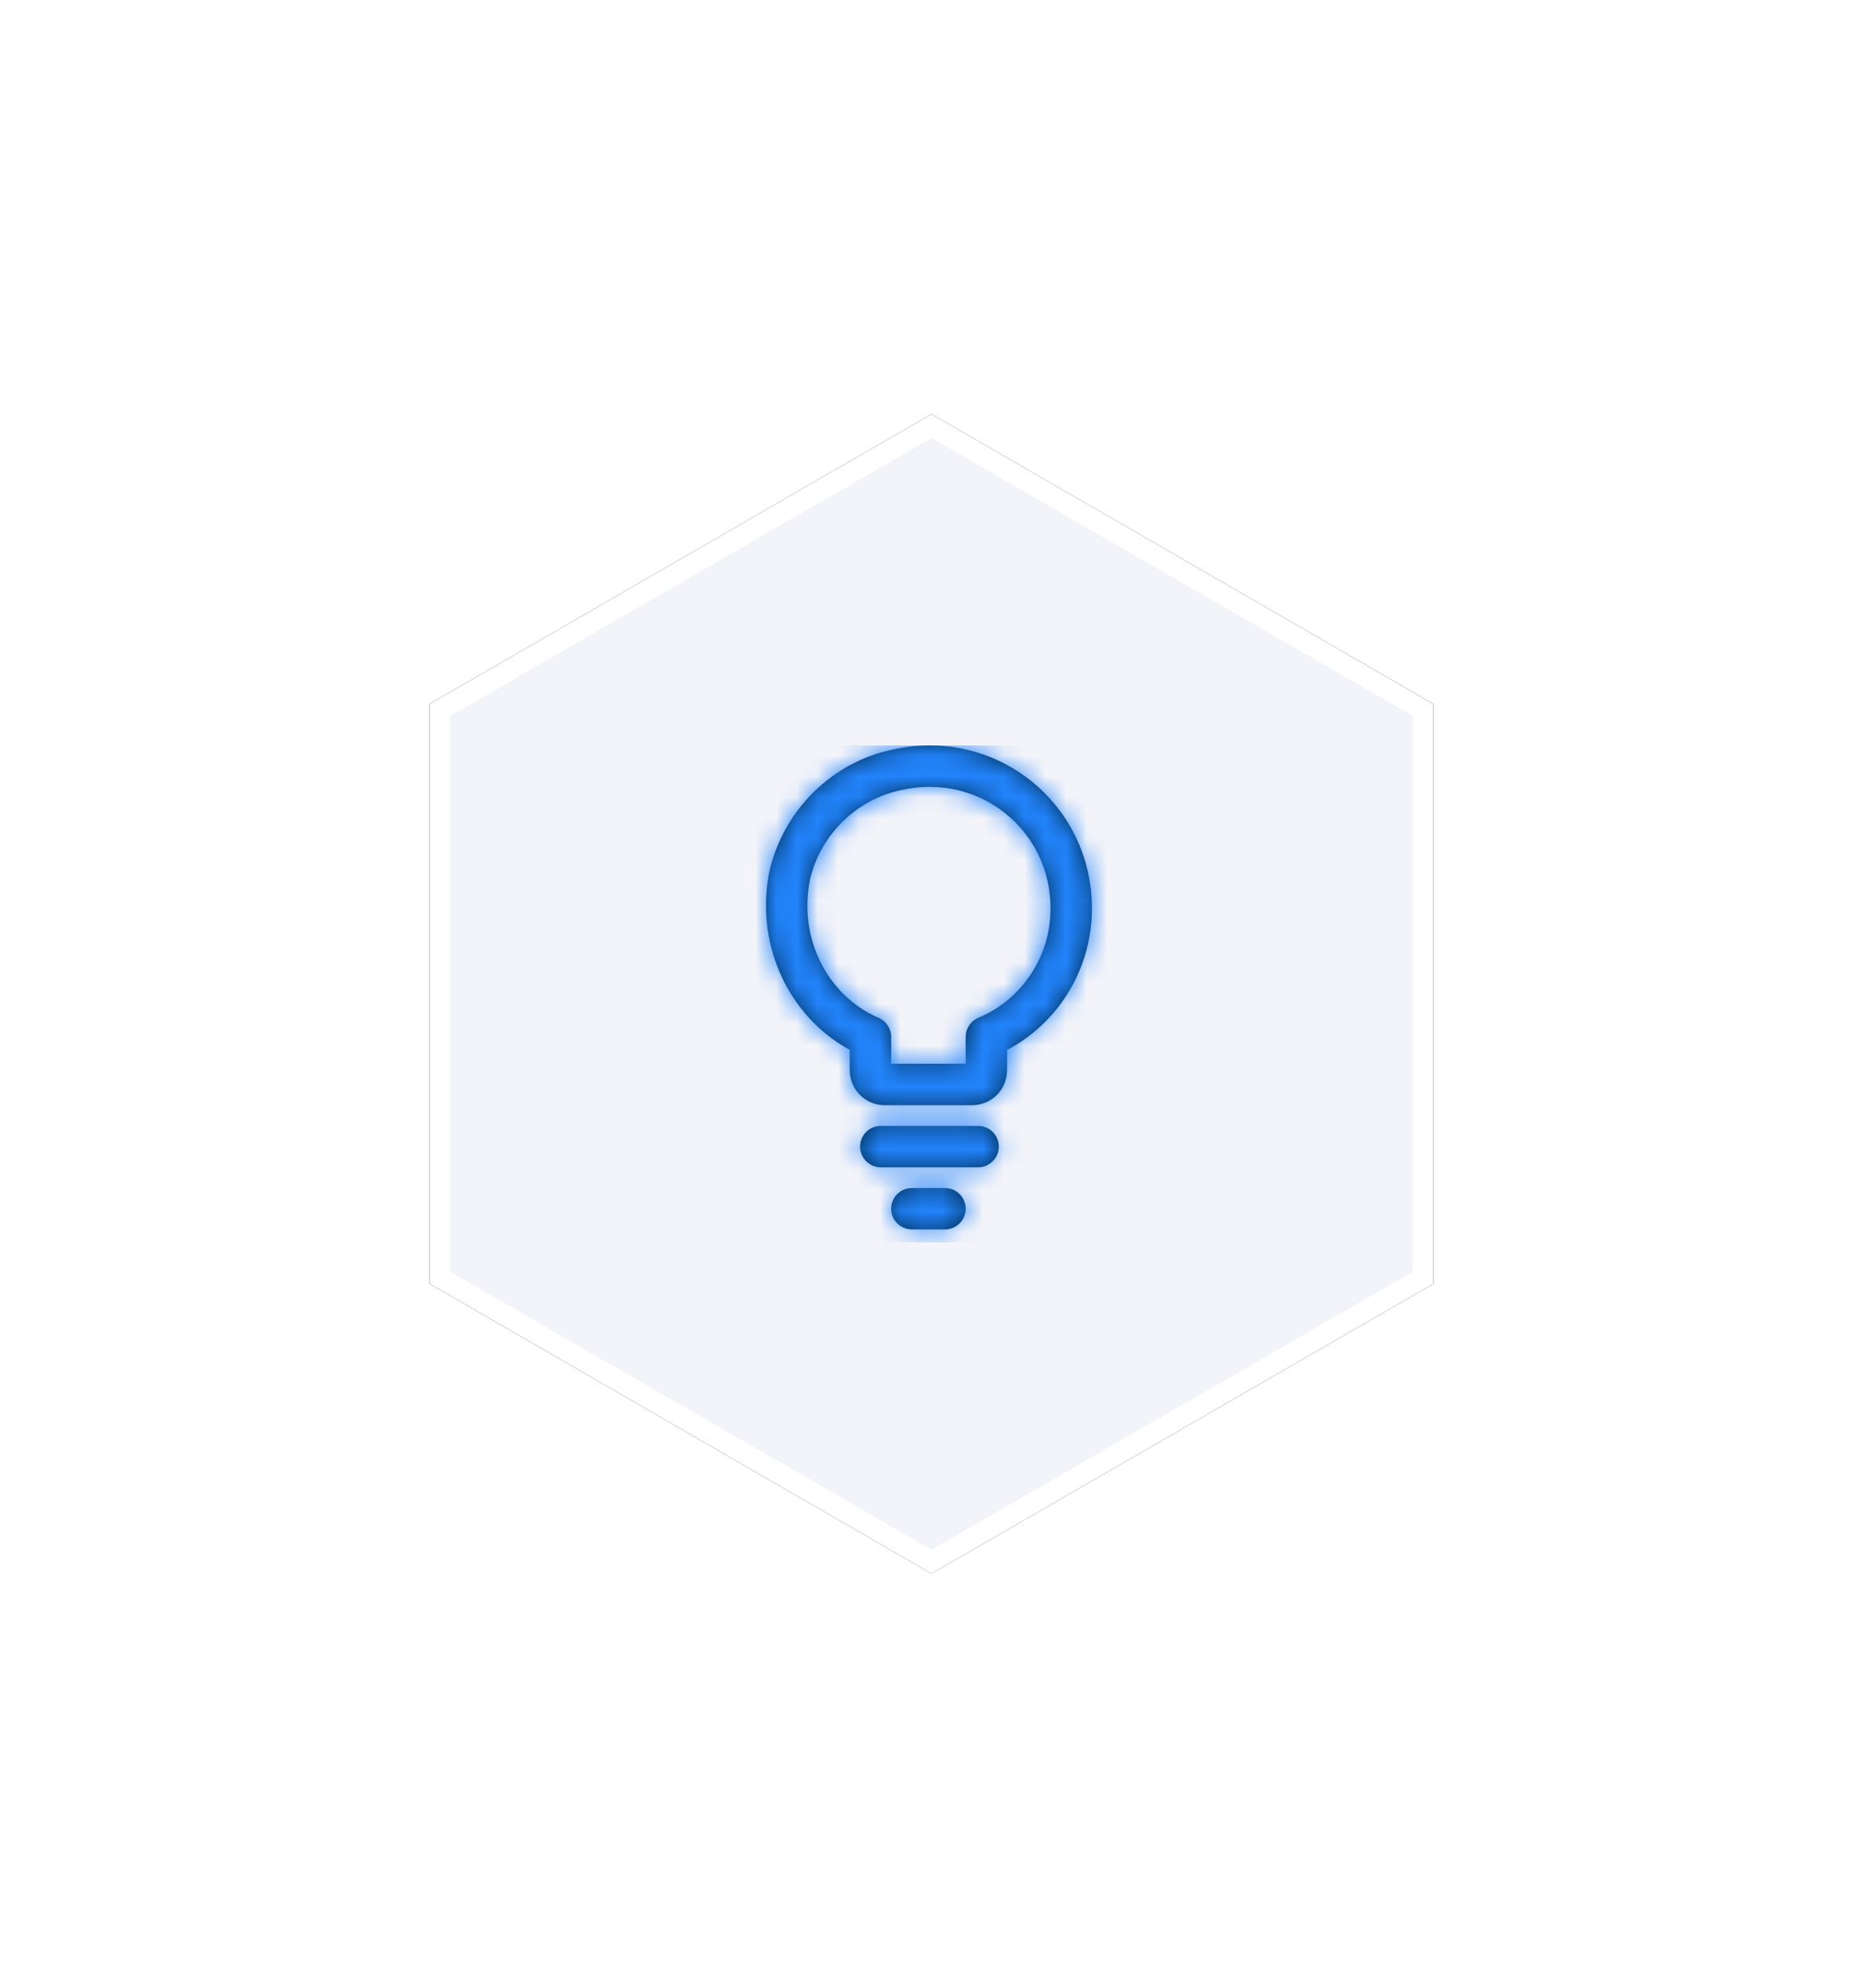 <?xml version="1.0" encoding="UTF-8"?>
<svg width="90px" height="96px" viewBox="0 0 90 96" version="1.1" xmlns="http://www.w3.org/2000/svg" xmlns:xlink="http://www.w3.org/1999/xlink">
    <!-- Generator: Sketch 63.1 (92452) - https://sketch.com -->
    <title>Group 15</title>
    <desc>Created with Sketch.</desc>
    <defs>
        <polygon id="path-1" points="28 0 52.249 14 52.249 42 28 56 3.751 42 3.751 14"></polygon>
        <filter x="-49.6%" y="-56.2%" width="199.1%" height="212.5%" filterUnits="objectBoundingBox" id="filter-2">
            <feOffset dx="-6" dy="-6" in="SourceAlpha" result="shadowOffsetOuter1"></feOffset>
            <feGaussianBlur stdDeviation="7.5" in="shadowOffsetOuter1" result="shadowBlurOuter1"></feGaussianBlur>
            <feComposite in="shadowBlurOuter1" in2="SourceAlpha" operator="out" result="shadowBlurOuter1"></feComposite>
            <feColorMatrix values="0 0 0 0 1   0 0 0 0 1   0 0 0 0 1  0 0 0 0.7 0" type="matrix" in="shadowBlurOuter1" result="shadowMatrixOuter1"></feColorMatrix>
            <feOffset dx="6" dy="6" in="SourceAlpha" result="shadowOffsetOuter2"></feOffset>
            <feGaussianBlur stdDeviation="7.5" in="shadowOffsetOuter2" result="shadowBlurOuter2"></feGaussianBlur>
            <feComposite in="shadowBlurOuter2" in2="SourceAlpha" operator="out" result="shadowBlurOuter2"></feComposite>
            <feColorMatrix values="0 0 0 0 0.813   0 0 0 0 0.828   0 0 0 0 0.905  0 0 0 0.7 0" type="matrix" in="shadowBlurOuter2" result="shadowMatrixOuter2"></feColorMatrix>
            <feMerge>
                <feMergeNode in="shadowMatrixOuter1"></feMergeNode>
                <feMergeNode in="shadowMatrixOuter2"></feMergeNode>
            </feMerge>
        </filter>
        <path d="M8.651,21.376 C9.204,21.376 9.651,21.824 9.651,22.376 C9.651,22.889 9.265,23.311 8.768,23.369 L8.651,23.376 L7.051,23.376 C6.499,23.376 6.051,22.928 6.051,22.376 C6.051,21.863 6.437,21.44 6.935,21.383 L7.051,21.376 L8.651,21.376 Z M10.251,18.376 C10.804,18.376 11.251,18.824 11.251,19.376 C11.251,19.889 10.865,20.311 10.368,20.369 L10.251,20.376 L5.551,20.376 C4.999,20.376 4.551,19.928 4.551,19.376 C4.551,18.863 4.937,18.44 5.435,18.383 L5.551,18.376 L10.251,18.376 Z M6.134,0.2 C11.17,-0.919 15.751,2.843 15.751,7.876 C15.751,10.736 14.191,13.309 11.783,14.639 L11.783,14.639 L11.651,14.708 L11.651,15.676 C11.651,16.578 10.98,17.297 10.1,17.37 L10.1,17.37 L9.951,17.376 L5.751,17.376 C4.799,17.376 4.051,16.628 4.051,15.676 L4.051,15.676 L4.051,14.7 L3.996,14.672 C1.149,13.099 -0.47,9.75 0.128,6.309 L0.128,6.309 L0.177,6.051 C0.859,3.096 3.242,0.778 6.155,0.195 L6.155,0.195 Z M13.751,7.876 C13.751,4.111 10.344,1.313 6.568,2.152 L6.568,2.152 L6.319,2.207 C4.281,2.709 2.613,4.388 2.131,6.478 C1.547,9.316 2.992,12.105 5.445,13.157 C5.813,13.314 6.051,13.676 6.051,14.076 L6.051,14.076 L6.051,15.375 L9.651,15.375 L9.651,14.076 C9.651,13.713 9.848,13.381 10.159,13.206 L10.159,13.206 L10.267,13.153 C12.353,12.284 13.751,10.21 13.751,7.876 Z" id="path-3"></path>
    </defs>
    <g id="Page-1" stroke="none" stroke-width="1" fill="none" fill-rule="evenodd">
        <g id="18.-eBook-Landing-page" transform="translate(-638, -1643)">
            <g id="Group-15" transform="translate(655, 1663)">
                <g id="Polygon-Copy-16">
                    <use fill="black" fill-opacity="1" filter="url(#filter-2)" xlink:href="#path-1"></use>
                    <path stroke="#FFFFFF" stroke-width="1" d="M28,0.577 L4.251,14.289 L4.251,41.711 L28,55.423 L51.749,41.711 L51.749,14.289 L28,0.577 Z" stroke-linejoin="square" fill="#F3F4F9" fill-rule="evenodd"></path>
                </g>
                <g id="icon-/-lightbulb" transform="translate(16, 16)">
                    <g id="Icon-Color" transform="translate(4, 0)">
                        <mask id="mask-4" fill="white">
                            <use xlink:href="#path-3"></use>
                        </mask>
                        <use id="Mask" fill="#003056" xlink:href="#path-3"></use>
                        <g mask="url(#mask-4)" fill="#2283FB" id="Shape">
                            <g transform="translate(-4, 0)">
                                <rect x="0" y="0" width="24" height="24"></rect>
                            </g>
                        </g>
                    </g>
                </g>
            </g>
        </g>
    </g>
</svg>